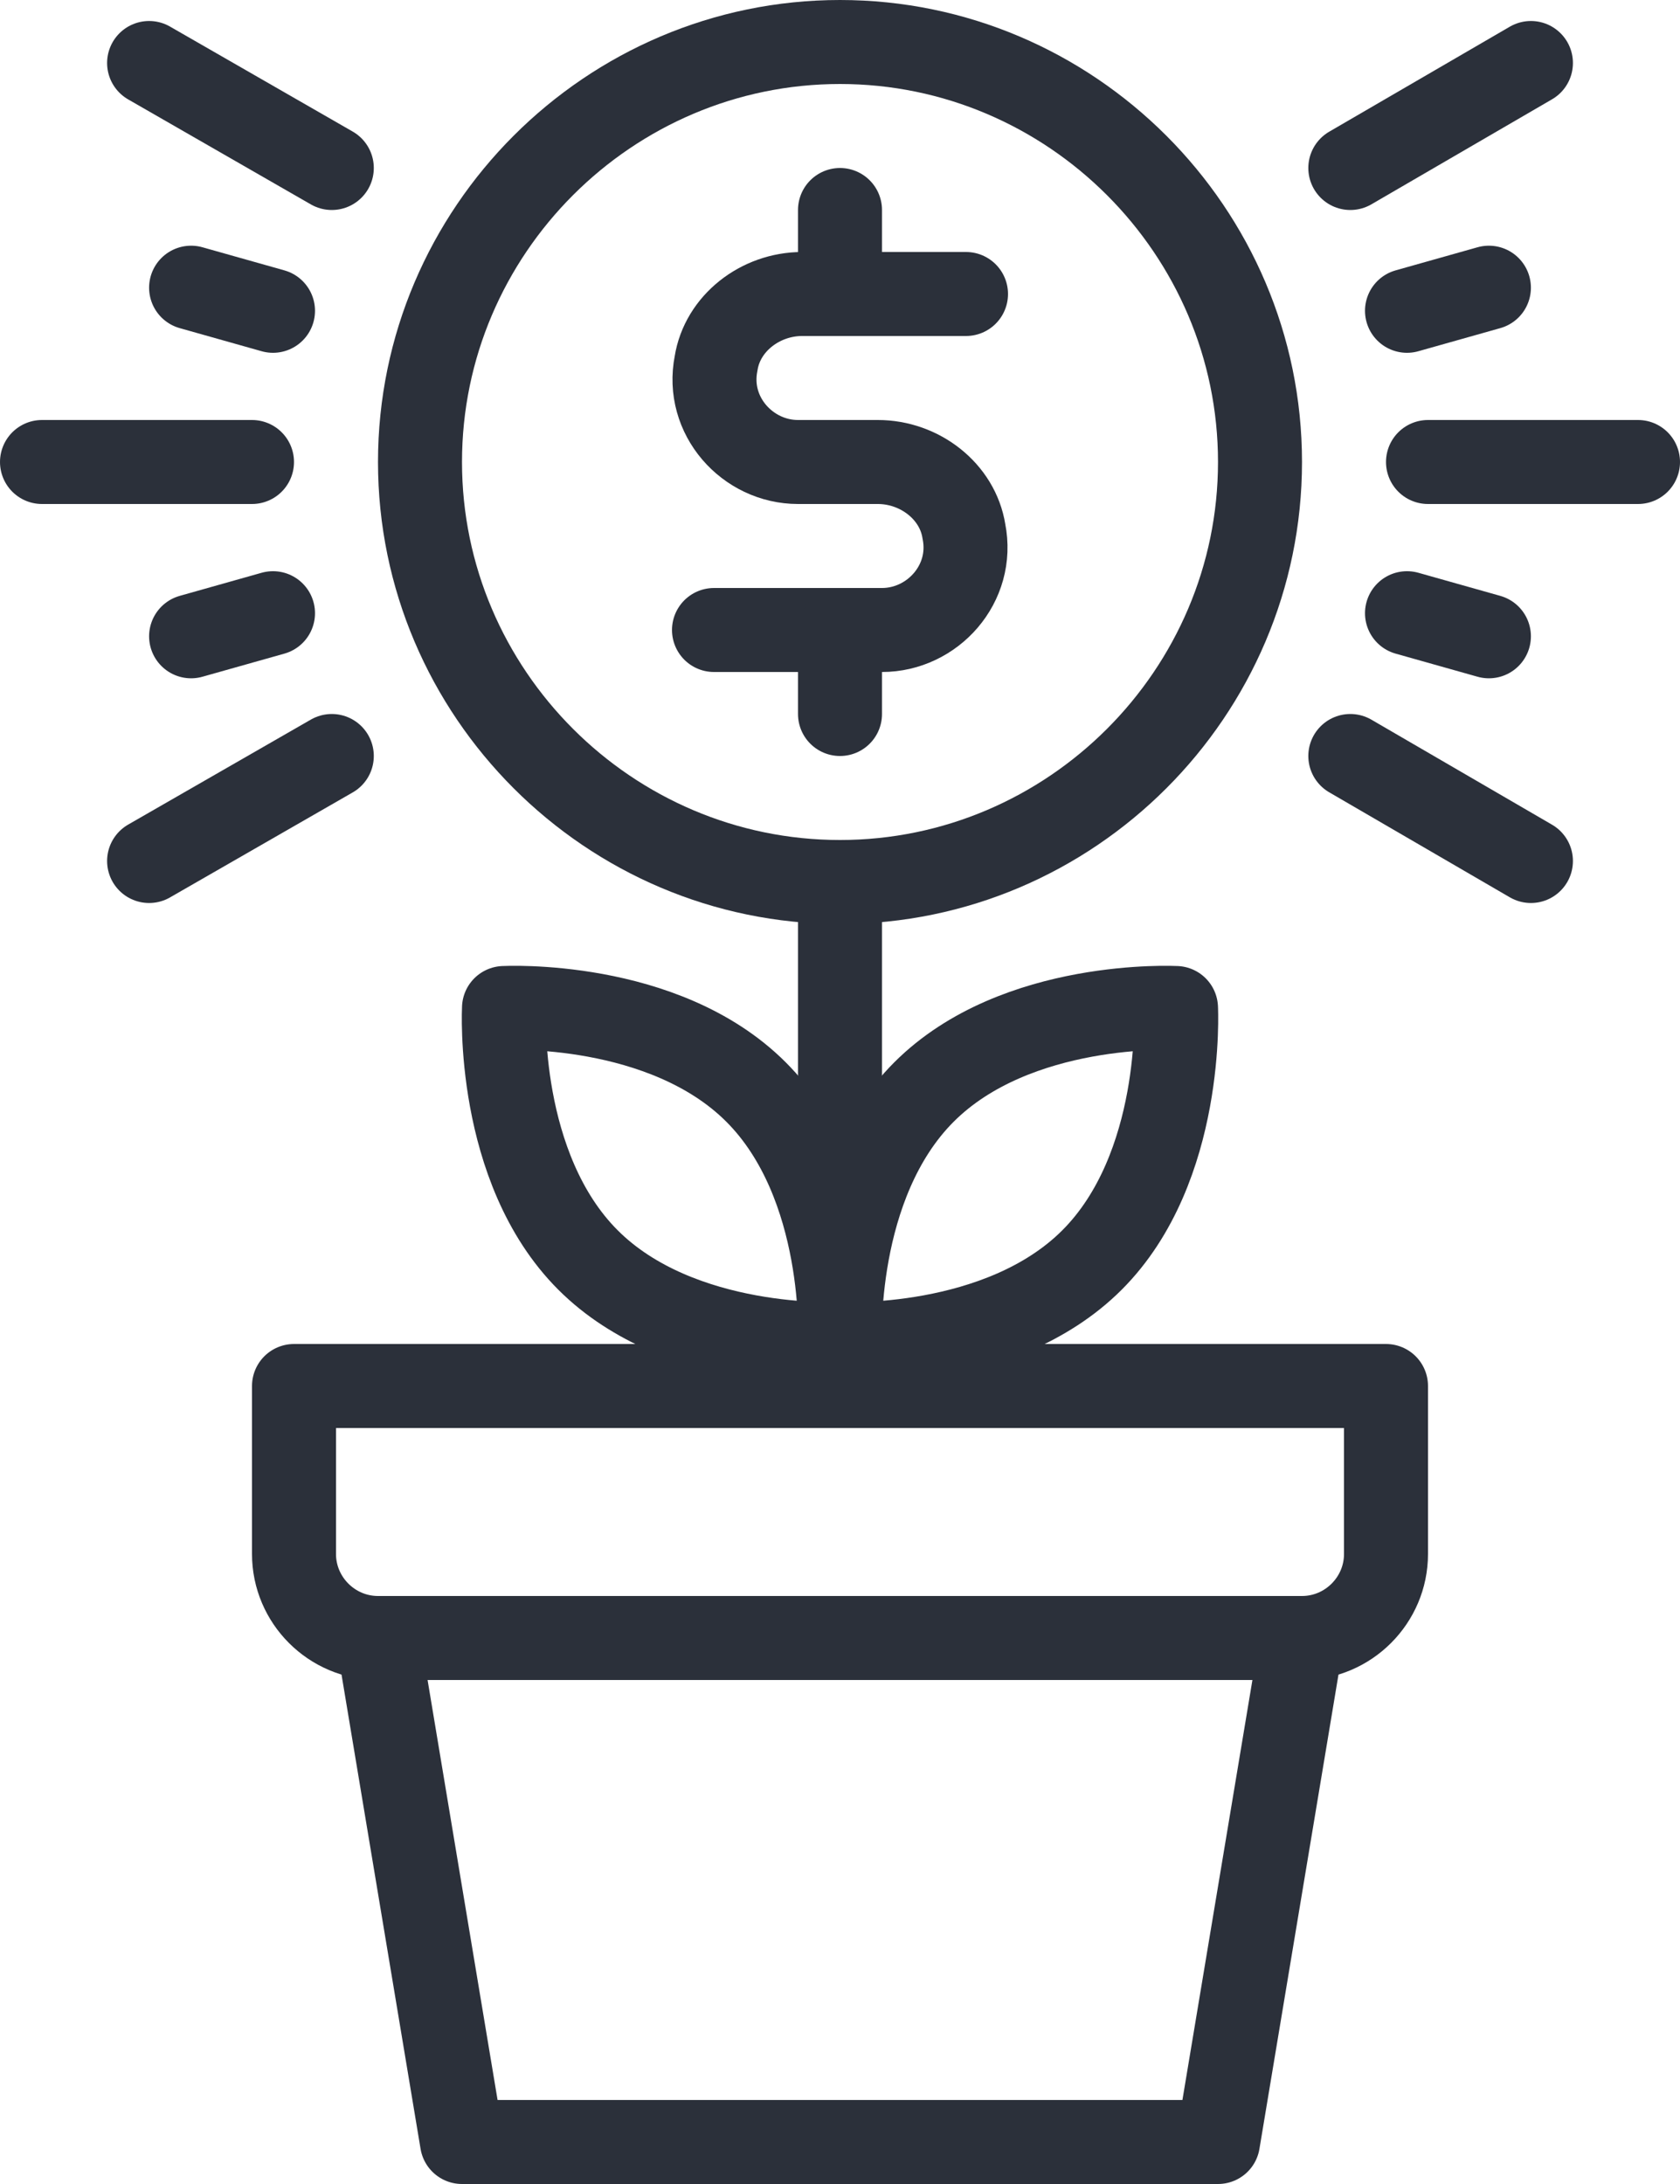 <?xml version="1.0" encoding="UTF-8"?>
<svg xmlns="http://www.w3.org/2000/svg" width="80" height="104" viewBox="0 0 80 104" fill="none">
  <path d="M62 78L58 102H22L18 78" stroke="#2B303A" stroke-width="4" stroke-linejoin="round"></path>
  <path d="M66 74C66 76.2 64.2 78 62 78H18C15.8 78 14 76.2 14 74V66H66V74Z" stroke="#2B303A" stroke-width="4" stroke-linejoin="round"></path>
  <path d="M40 42V66" stroke="#2B303A" stroke-width="4" stroke-linejoin="round"></path>
  <path d="M60 22C60 33 51 42 40 42C29 42 20 33 20 22C20 11 29 2 40 2C51 2 60 11 60 22Z" stroke="#2B303A" stroke-width="4" stroke-linejoin="round"></path>
  <path d="M40 64C40 64 32.4 64.4 28 60C23.6 55.6 24 48 24 48C24 48 31.6 47.6 36 52C40.4 56.4 40 64 40 64Z" stroke="#2B303A" stroke-width="4" stroke-linejoin="round"></path>
  <path d="M56 48C56 48 56.4 55.6 52 60C47.6 64.4 40 64 40 64C40 64 39.6 56.4 44 52C48.4 47.6 56 48 56 48Z" stroke="#2B303A" stroke-width="4" stroke-linejoin="round"></path>
  <path d="M2 22H12" stroke="#2B303A" stroke-width="4" stroke-linecap="round" stroke-linejoin="round"></path>
  <path d="M68 22H78" stroke="#2B303A" stroke-width="4" stroke-linecap="round" stroke-linejoin="round"></path>
  <path d="M7.1 3L15.8 8" stroke="#2B303A" stroke-width="4" stroke-linecap="round" stroke-linejoin="round"></path>
  <path d="M64.301 36L72.901 41" stroke="#2B303A" stroke-width="4" stroke-linecap="round" stroke-linejoin="round"></path>
  <path d="M7.1 41L15.8 36" stroke="#2B303A" stroke-width="4" stroke-linecap="round" stroke-linejoin="round"></path>
  <path d="M64.301 8L72.901 3" stroke="#2B303A" stroke-width="4" stroke-linecap="round" stroke-linejoin="round"></path>
  <path d="M9.1 30.3L13 29.2" stroke="#2B303A" stroke-width="4" stroke-linecap="round" stroke-linejoin="round"></path>
  <path d="M67 14.8L70.9 13.7" stroke="#2B303A" stroke-width="4" stroke-linecap="round" stroke-linejoin="round"></path>
  <path d="M9.1 13.7L13 14.8" stroke="#2B303A" stroke-width="4" stroke-linecap="round" stroke-linejoin="round"></path>
  <path d="M67 29.2L70.9 30.3" stroke="#2B303A" stroke-width="4" stroke-linecap="round" stroke-linejoin="round"></path>
  <path d="M46 14H38.2C36.2 14 34.4 15.4 34.1 17.3C33.6 19.8 35.6 22 38 22H41.8C43.8 22 45.6 23.4 45.9 25.3C46.4 27.8 44.4 30 42 30H34" stroke="#2B303A" stroke-width="4" stroke-linecap="round" stroke-linejoin="round"></path>
  <path d="M40 10V14" stroke="#2B303A" stroke-width="4" stroke-linecap="round" stroke-linejoin="round"></path>
  <path d="M40 30V34" stroke="#2B303A" stroke-width="4" stroke-linecap="round" stroke-linejoin="round"></path>
</svg>
